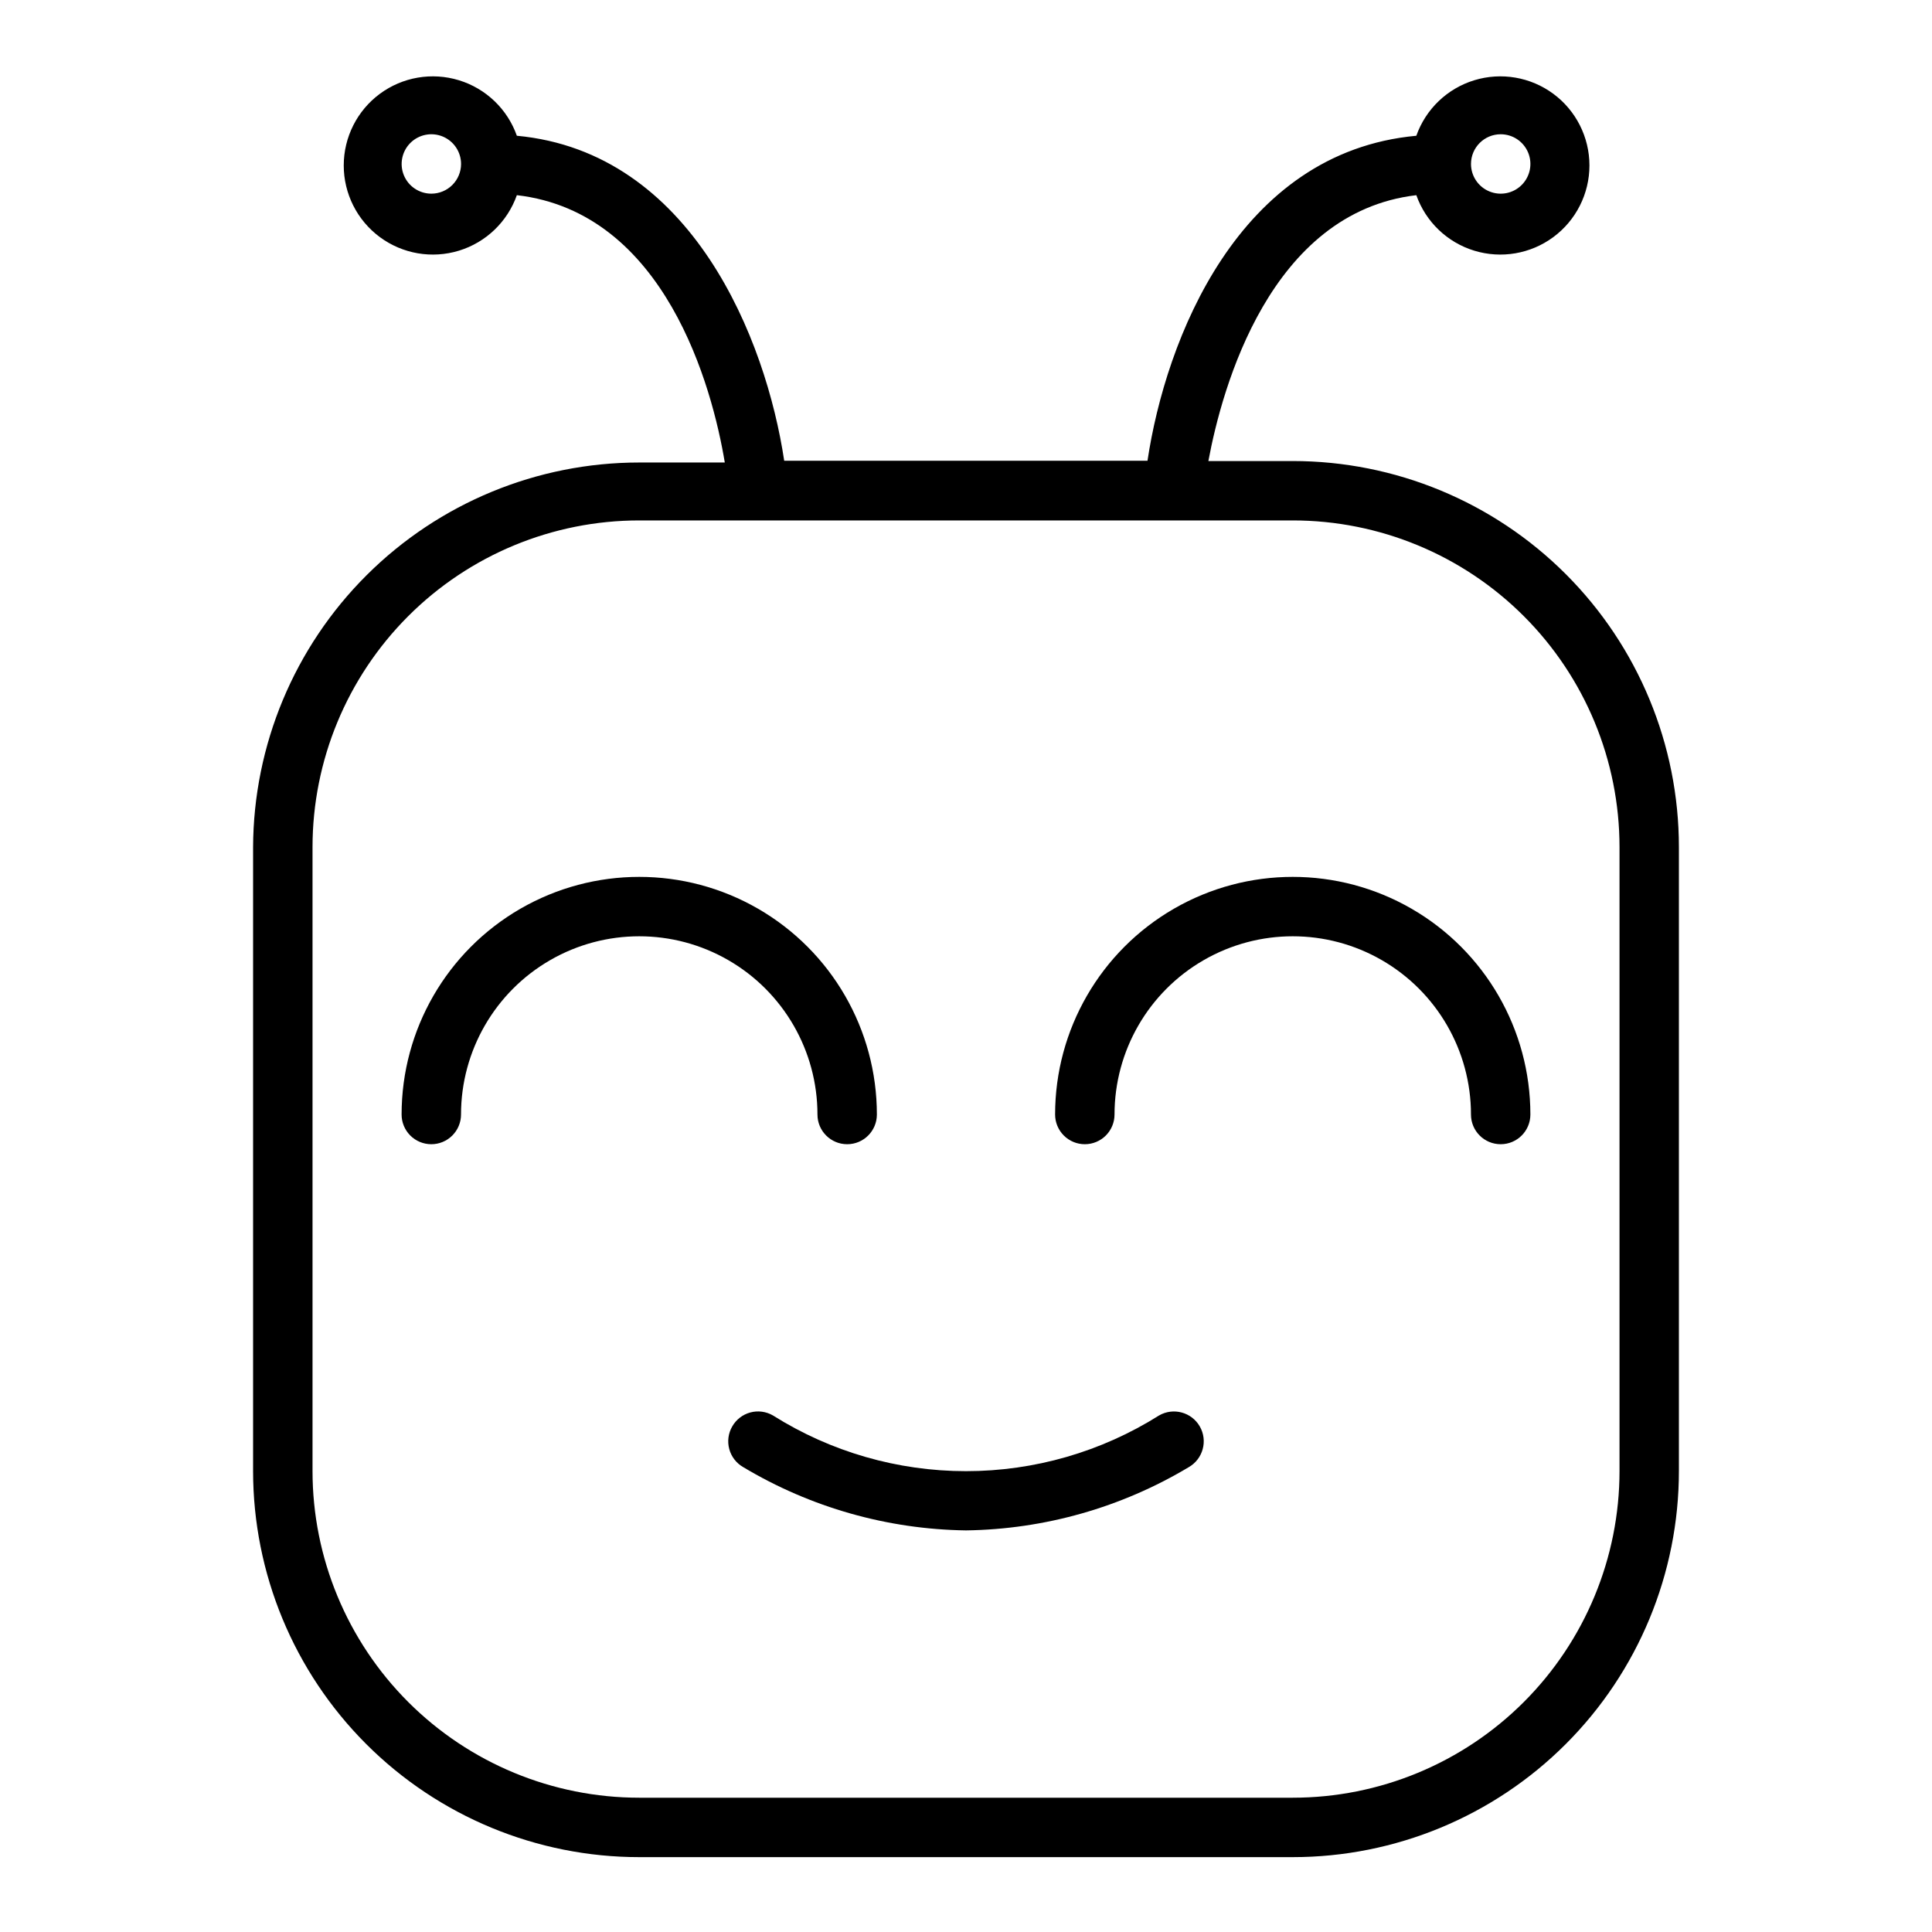 <?xml version="1.0" encoding="UTF-8"?>
<!-- Uploaded to: ICON Repo, www.iconrepo.com, Generator: ICON Repo Mixer Tools -->
<svg fill="#000000" width="800px" height="800px" version="1.1" viewBox="144 144 512 512" xmlns="http://www.w3.org/2000/svg">
 <g>
  <path d="m313.41 636.16h173.18c27.141 0 53.172-10.781 72.363-29.973 19.191-19.195 29.973-45.223 29.973-72.363v-165.31c0-27.145-10.781-53.172-29.973-72.363-19.191-19.191-45.223-29.973-72.363-29.973h-22.355c3.621-19.523 16.375-65.891 55.105-70.453v-0.004c2.496 7.062 8.191 12.52 15.352 14.711 7.16 2.191 14.938 0.855 20.957-3.598 6.019-4.453 9.57-11.496 9.57-18.984 0-7.488-3.551-14.535-9.57-18.988-6.019-4.453-13.797-5.785-20.957-3.594s-12.855 7.648-15.352 14.711c-47.23 4.328-66.441 54.082-71.242 86.121l-96.277-0.004c-4.801-32.039-24.402-81.789-70.848-86.121v0.004c-2.496-7.062-8.191-12.52-15.352-14.711s-14.938-0.859-20.957 3.594c-6.019 4.453-9.57 11.5-9.57 18.988 0 7.488 3.551 14.531 9.57 18.984 6.019 4.453 13.797 5.789 20.957 3.598 7.16-2.191 12.855-7.648 15.352-14.711 39.359 4.566 51.797 50.934 55.105 70.848h-22.672c-27.074 0-53.043 10.73-72.223 29.836-19.184 19.105-30.008 45.035-30.113 72.109v165.31c0 27.141 10.781 53.168 29.973 72.363 19.191 19.191 45.223 29.973 72.363 29.973zm228.29-456.58c3.184 0 6.055 1.918 7.273 4.859s0.543 6.328-1.707 8.578c-2.25 2.254-5.637 2.926-8.578 1.707s-4.859-4.09-4.859-7.273c0-4.348 3.523-7.871 7.871-7.871zm-283.39 15.742c-3.184 0-6.055-1.918-7.273-4.859-1.215-2.941-0.543-6.324 1.707-8.578 2.254-2.25 5.637-2.926 8.582-1.707 2.941 1.219 4.859 4.09 4.859 7.273 0 2.09-0.832 4.09-2.309 5.566-1.477 1.477-3.477 2.305-5.566 2.305zm-31.488 173.19c0-22.969 9.125-44.992 25.363-61.23s38.266-25.363 61.23-25.363h173.18c22.965 0 44.992 9.125 61.23 25.363 16.238 16.238 25.363 38.262 25.363 61.23v165.31c0 22.965-9.125 44.988-25.363 61.23-16.238 16.238-38.266 25.359-61.23 25.359h-173.18c-22.965 0-44.992-9.121-61.23-25.359-16.238-16.242-25.363-38.266-25.363-61.23z"/>
  <path d="m258.3 447.23c2.09 0 4.09-0.828 5.566-2.305 1.477-1.477 2.309-3.481 2.309-5.566 0-16.875 9-32.469 23.613-40.906 14.613-8.438 32.621-8.438 47.234 0 14.613 8.438 23.613 24.031 23.613 40.906 0 4.348 3.527 7.871 7.875 7.871 4.348 0 7.871-3.523 7.871-7.871 0-22.5-12.004-43.289-31.488-54.539s-43.492-11.25-62.977 0-31.488 32.039-31.488 54.539c0 2.086 0.828 4.09 2.305 5.566 1.477 1.477 3.481 2.305 5.566 2.305z"/>
  <path d="m431.49 447.23c2.086 0 4.09-0.828 5.566-2.305 1.473-1.477 2.305-3.481 2.305-5.566 0-16.875 9-32.469 23.617-40.906 14.613-8.438 32.617-8.438 47.23 0s23.617 24.031 23.617 40.906c0 4.348 3.523 7.871 7.871 7.871 4.348 0 7.871-3.523 7.871-7.871 0-22.5-12.004-43.289-31.488-54.539s-43.492-11.25-62.977 0c-19.484 11.25-31.488 32.039-31.488 54.539 0 2.086 0.832 4.09 2.309 5.566 1.477 1.477 3.477 2.305 5.566 2.305z"/>
  <path d="m338.05 522.02c-1.051 1.812-1.336 3.973-0.789 5.996 0.547 2.027 1.879 3.75 3.699 4.789 17.859 10.695 38.227 16.48 59.043 16.766 20.812-0.285 41.18-6.07 59.039-16.766 3.781-2.176 5.086-7.004 2.914-10.785-2.176-3.781-7.004-5.086-10.785-2.914-15.324 9.648-33.062 14.766-51.168 14.766-18.109 0-35.848-5.117-51.168-14.766-1.816-1.051-3.977-1.336-6-0.789-2.023 0.547-3.746 1.879-4.785 3.703z"/>
 </g>
</svg>